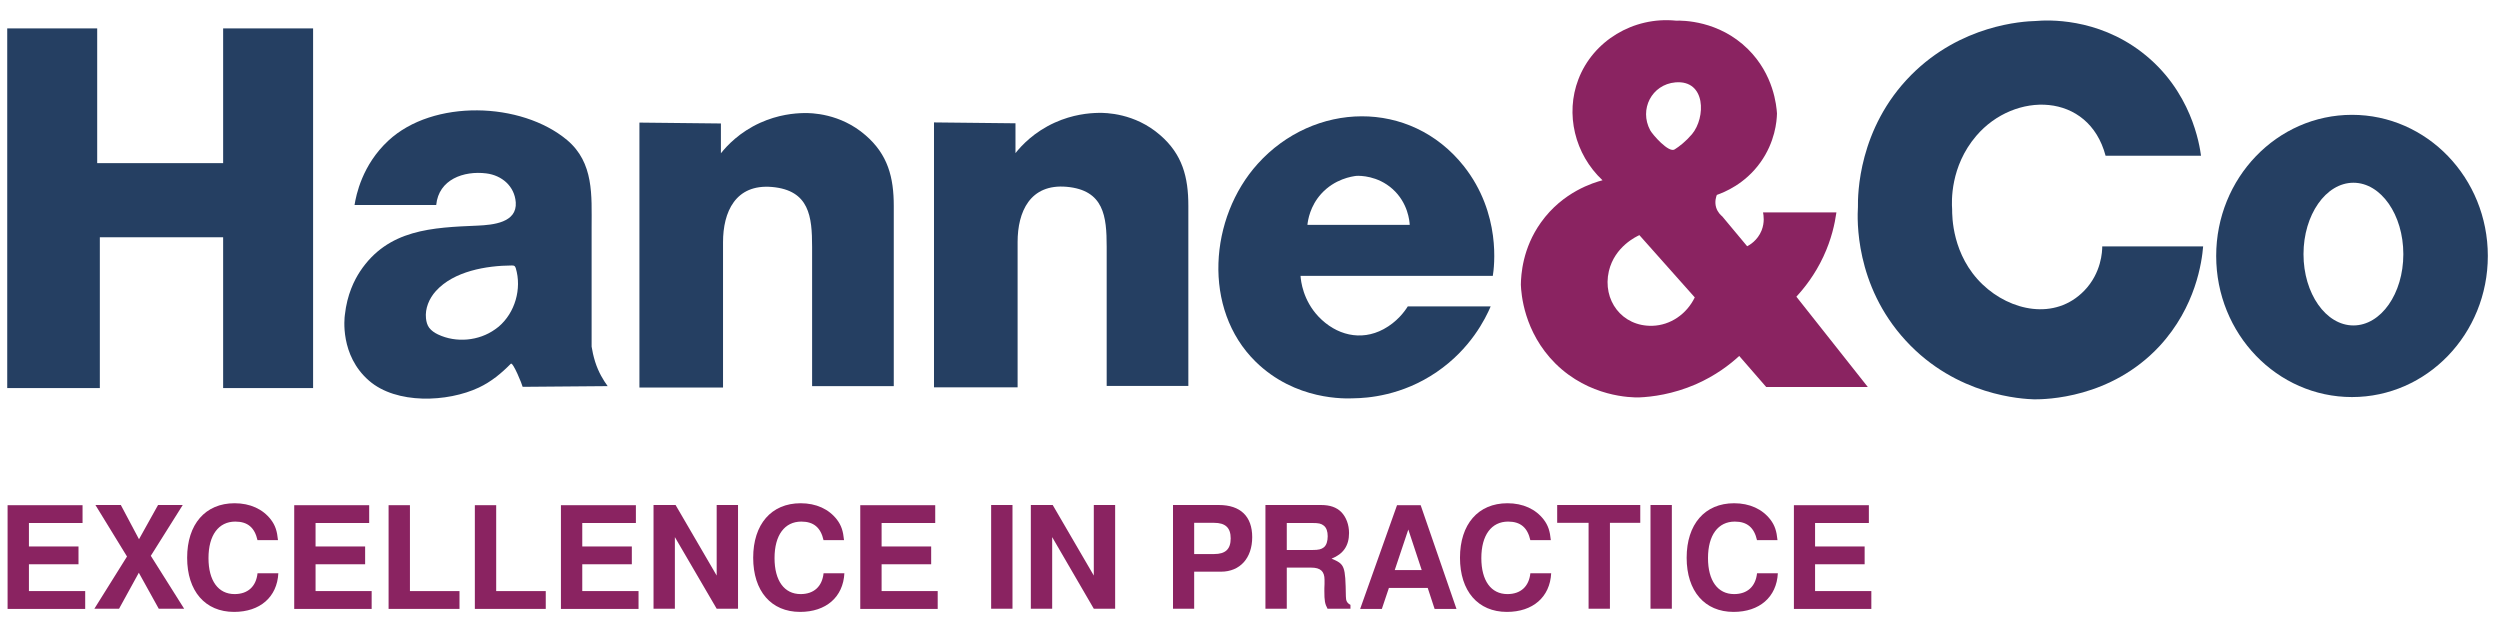 <?xml version="1.0" encoding="utf-8"?>
<!-- Generator: Adobe Illustrator 25.4.1, SVG Export Plug-In . SVG Version: 6.00 Build 0)  -->
<svg version="1.1" id="Layer_1" xmlns="http://www.w3.org/2000/svg" xmlns:xlink="http://www.w3.org/1999/xlink" x="0px" y="0px"
	 viewBox="0 0 1417.3 351.5" style="enable-background:new 0 0 1417.3 351.5;" xml:space="preserve">
<style type="text/css">
	.st0{fill:#253F62;}
	.st1{fill:#8A2361;}
</style>
<g>
	<path class="st0" d="M56.6,134.5V220H4.1V16.1h51v76.4h71.4V16.1h51V220h-51v-85.5H56.6z"/>
	<path class="st0" d="M529.5,69.4v150.2c0,0,47.4,0,47.4,0c0-27.5,0-54.9,0-82.4c0-17.1,7-33.1,27.8-31.3
		c21.2,1.9,22.7,16.8,22.7,34c0,26.3,0,52.6,0,78.9c0,0,46.3,0,46.3,0c0-24.5,0-48.9,0-73.4c0-9.6,0-19.1,0-28.7
		c0-16.2-3.3-29.2-16.1-40.2c-14.3-12.4-30.8-12.6-34.9-12.5c-5.4,0.1-14.5,0.9-24.7,5.5c-11.7,5.3-18.8,12.9-22.3,17.3
		c0-5.6,0-11.2,0-16.9L529.5,69.4z"/>
	<path class="st0" d="M362.5,69.5v150.2c0,0,47.4,0,47.4,0c0-27.5,0-54.9,0-82.4c0-17.1,7-33.1,27.8-31.3
		c21.2,1.9,22.7,16.8,22.7,34c0,26.3,0,52.6,0,78.9c0,0,46.3,0,46.3,0c0-24.5,0-48.9,0-73.4c0-9.6,0-19.1,0-28.7
		c0-16.2-3.3-29.2-16.1-40.2c-14.3-12.4-30.8-12.6-34.9-12.5c-5.4,0.1-14.5,0.9-24.7,5.5c-11.7,5.3-18.8,12.9-22.3,17.3
		c0-5.6,0-11.2,0-16.9L362.5,69.5z"/>
	<path class="st0" d="M337.4,205.1c-1-3.2-1.6-6.1-2-8.6c0-22.5,0-45,0-67.5c0-18.2,1.4-36.7-13.9-49.6
		c-26.1-21.8-76-23.2-101.3,0.3c-14.9,13.8-18.3,30.9-19.2,36.5c0,0,46.3,0,46.3,0c1.4-14.5,15.6-19.5,28.4-17.9
		c8.8,1.1,16,7.2,16.7,16.4c0.8,11.6-13,12.8-21.5,13.2c-25.8,1.1-50.9,2-66.8,26c-3.2,4.9-7.3,12.9-8.6,24.7
		c-0.2,1.5-2.9,22.8,13.7,37.2c15.5,13.5,44.5,12.3,62.3,3.9c7-3.3,12.8-8.1,18.1-13.5c1.2-1.2,6.5,11.9,6.7,13.1
		c16.1-0.1,32.1-0.3,48.2-0.4C342.1,215.6,339.3,211.1,337.4,205.1z M280.7,186.7c-9.2,6.6-22.1,7.8-32.4,2.9
		c-1.9-0.9-3.7-2.1-5-3.8c-1.1-1.5-1.6-3.4-1.8-5.3c-0.6-5.6,1.8-11.3,5.6-15.5c10.2-11.3,28.6-14.4,43-14.5c0.6,0,1.2,0,1.7,0.4
		c0.3,0.3,0.4,0.7,0.6,1.1c3.5,11.7-0.4,25.3-9.7,33.2C282,185.7,281.3,186.2,280.7,186.7z"/>
	<path class="st0" d="M829.8,94.1c-30.4-38.2-85-36.5-116.8-1.2c-27.4,30.4-31.5,82.3-1.2,112.1c22.6,22.2,51.1,21,55.7,20.8
		c7.6-0.1,27.3-1.4,47-14.9c19.2-13.1,27.6-30.2,30.6-37.2c-15.7,0-31.4,0-47,0c-1.8,2.9-6.1,8.8-13.7,12.9c-13,7-27,3.3-36.9-7.1
		c-8.8-9.3-10-20.1-10.2-23.1h109C847.1,151.5,851.2,121.1,829.8,94.1z M741.2,127.5c0.3-2.8,1.5-10.6,7.8-17.6
		c7.7-8.5,17.5-9.9,20-10.2c2.1-0.1,12-0.1,20.4,7.4c8.9,7.9,9.7,18.4,9.8,20.4H741.2z"/>
	<path class="st1" d="M1018.4,168.2c4.5-4.9,10.5-12.4,15.3-22.7c4.6-9.8,6.5-18.7,7.4-25.1h-41.6c0.3,1.6,1,5.6-0.8,10.2
		c-2.3,5.8-7,8.4-8.2,9c-4.7-5.6-9.4-11.2-14.1-16.9c-0.7-0.6-2.6-2.2-3.5-5.1c-1-3.4,0.1-6.3,0.4-7.1c4.2-1.5,15.9-6.1,24.7-18.4
		c8.3-11.6,9.3-23.3,9.4-27.8c-0.3-4.3-1.8-22-16.5-36.5c-16.5-16.3-37.1-16.2-40.8-16.1c-24.2-2.4-47,11.5-55.3,33.3
		c-7.5,19.6-2.1,42.4,13.7,57.2c-5,1.3-22.5,6.5-34.9,23.9c-10.5,14.7-11.3,29.7-11.4,35.3c0.2,4.9,1.6,26.8,19.6,44.7
		c19.2,19,43,19.3,47.4,19.2c7.4-0.3,19.1-1.8,32.1-7.4c11.4-5,19.5-11.3,24.7-16.1l15.3,17.6h57.6
		C1045.6,202.5,1032,185.4,1018.4,168.2z M936.8,184.7c-17.3,0.5-28.5-14.6-24.7-31c3.3-14,15.8-19.7,17.3-20.4l31.4,35.3
		C956.2,178.1,947,184.4,936.8,184.7z M959.2,76.1c-3.5,4.1-7.1,6.9-9.8,8.6c-3.4,2.2-12.7-8.6-13.9-10.9
		c-6.3-11.8,0.9-25.9,14.3-27.1C967.2,45.2,967.1,66.7,959.2,76.1z"/>
	<path class="st0" d="M1193.7,88.3h54.1c-0.8-5.9-5.3-37.1-33.7-58.8c-25.5-19.5-53.2-18.2-60-17.6c-7.6,0.2-42.3,2.2-70.6,30.6
		c-30.1,30.3-30.3,68-30.2,74.9c-0.4,6.6-1.9,44.2,27.1,75.7c28.8,31.4,66.3,33.1,72.9,33.3c6.3,0,43.3-0.4,71-30.2
		c20.6-22.3,24-47.9,24.7-56.5c-19.1,0-38.2,0-57.2,0c0,2.7-0.4,15-10.2,25.1c-16.6,17.1-41.9,11.5-57.6-3.5
		c-17.4-16.6-17.3-38.8-17.3-42.7c-0.3-4.1-1.2-24.2,13.7-41.6C1142.1,51.6,1184.1,52.1,1193.7,88.3z"/>
	<path class="st0" d="M1333.4,65.1c-42.5,0-77,35.8-77,80c0,44.2,34.5,80,77,80s77-35.8,77-80C1410.4,100.9,1375.9,65.1,1333.4,65.1
		z M1334.2,184.5c-15.6,0-28.3-18.1-28.3-40.4s12.7-40.5,28.3-40.5c15.6,0,28.3,18.1,28.3,40.5S1349.8,184.5,1334.2,184.5z"/>
</g>
<g>
	<path class="st1" d="M16.4,335.1h31.9v10.1H4.3v-58.8h42.5v10.1H16.4v13.3h28.1v10.1H16.4V335.1z"/>
	<path class="st1" d="M104.4,345.1H90l-11.3-20.4l-11.2,20.4h-14l18.5-29.6l-17.9-29.2h14.4l10.3,19.4l10.8-19.4h14l-18.1,28.8
		L104.4,345.1z"/>
	<path class="st1" d="M146,306.3c-1.6-7.2-5.6-10.6-12.6-10.6c-9.5,0-15.2,7.7-15.2,20.7c0,12.8,5.5,20.4,14.8,20.4
		c7.5,0,12.2-4.3,13-11.8h11.8c-0.7,13.5-10.4,21.9-25.1,21.9c-16.4,0-26.6-11.8-26.6-30.7c0-19,10.3-30.9,26.9-30.9
		c8.8,0,16,3.3,20.6,9.3c2.5,3.3,3.5,6.5,4,11.6H146z"/>
	<path class="st1" d="M178.8,335.1h31.9v10.1h-43.9v-58.8h42.5v10.1h-30.4v13.3H207v10.1h-28.1V335.1z"/>
	<path class="st1" d="M232.4,335.1h28.1v10.1h-40.2v-58.8h12.1V335.1z"/>
	<path class="st1" d="M281.3,335.1h28.1v10.1h-40.2v-58.8h12.1V335.1z"/>
	<path class="st1" d="M330.1,335.1H362v10.1H318v-58.8h42.5v10.1h-30.4v13.3h28.1v10.1h-28.1V335.1z"/>
	<path class="st1" d="M382.6,304.5v40.6h-12.1v-58.8H383l23.3,40v-40h12.1v58.8h-12.1L382.6,304.5z"/>
	<path class="st1" d="M466.9,306.3c-1.6-7.2-5.6-10.6-12.6-10.6c-9.5,0-15.2,7.7-15.2,20.7c0,12.8,5.5,20.4,14.8,20.4
		c7.5,0,12.2-4.3,13-11.8h11.8c-0.7,13.5-10.4,21.9-25.1,21.9c-16.4,0-26.6-11.8-26.6-30.7c0-19,10.3-30.9,26.9-30.9
		c8.8,0,16,3.3,20.6,9.3c2.5,3.3,3.5,6.5,4,11.6H466.9z"/>
	<path class="st1" d="M499.7,335.1h31.9v10.1h-43.9v-58.8h42.5v10.1h-30.4v13.3h28.1v10.1h-28.1V335.1z"/>
	<path class="st1" d="M574,345.1h-12.1v-58.8H574V345.1z"/>
	<path class="st1" d="M596.5,304.5v40.6h-12.1v-58.8h12.4l23.3,40v-40h12.1v58.8h-12.1L596.5,304.5z"/>
	<path class="st1" d="M677,345.1H665v-58.8h26c12.3,0,18.9,6.5,18.9,18.2c0,11.9-6.9,19.6-17.7,19.6H677V345.1z M688.3,314.1
		c6.5,0,9.4-2.8,9.4-8.9c0-6-3-8.8-9.4-8.8H677v17.7H688.3z"/>
	<path class="st1" d="M729.5,345.1h-12.1v-58.8H749c5,0,8.7,1.3,11.4,4c2.8,2.9,4.4,7.2,4.4,11.9c0,7.2-3.3,11.9-9.9,14.5
		c7.5,3.2,7.8,4,8.1,21.4c0,2.6,0.7,3.8,2.6,4.8v2.2h-13c-1.5-2.8-1.8-4.5-1.8-10.1c0-0.9,0-2.3,0.1-3.9v-2.4c0-4.8-2.3-6.9-7.5-6.9
		h-13.9V345.1z M744.1,311.8c3.5,0,5-0.4,6.4-1.5c1.5-1.2,2.2-3.5,2.2-6.3c0-2.7-0.7-4.8-2.2-6c-1.5-1.2-2.9-1.5-6.4-1.5h-14.6v15.3
		H744.1z"/>
	<path class="st1" d="M787.4,333.3l-4,11.9h-12.3l20.9-58.8h13.4l20.3,58.8h-12.4l-3.9-11.9H787.4z M798.4,300.2l-7.7,23h15.3
		L798.4,300.2z"/>
	<path class="st1" d="M867.6,306.3c-1.6-7.2-5.6-10.6-12.6-10.6c-9.5,0-15.2,7.7-15.2,20.7c0,12.8,5.5,20.4,14.8,20.4
		c7.5,0,12.2-4.3,13-11.8h11.8c-0.7,13.5-10.4,21.9-25.1,21.9c-16.4,0-26.6-11.8-26.6-30.7c0-19,10.3-30.9,26.9-30.9
		c8.8,0,16,3.3,20.6,9.3c2.5,3.3,3.5,6.5,4,11.6H867.6z"/>
	<path class="st1" d="M912.7,345.1h-12.1v-48.7h-17.8v-10.1h47.1v10.1h-17.2V345.1z"/>
	<path class="st1" d="M947.8,345.1h-12.1v-58.8h12.1V345.1z"/>
	<path class="st1" d="M996.1,306.3c-1.6-7.2-5.6-10.6-12.6-10.6c-9.5,0-15.2,7.7-15.2,20.7c0,12.8,5.5,20.4,14.8,20.4
		c7.5,0,12.2-4.3,13-11.8h11.8c-0.7,13.5-10.4,21.9-25.1,21.9c-16.4,0-26.6-11.8-26.6-30.7c0-19,10.3-30.9,26.9-30.9
		c8.8,0,16,3.3,20.6,9.3c2.5,3.3,3.5,6.5,4,11.6H996.1z"/>
	<path class="st1" d="M1029,335.1h31.9v10.1h-43.9v-58.8h42.5v10.1H1029v13.3h28.1v10.1H1029V335.1z"/>
</g>
</svg>
